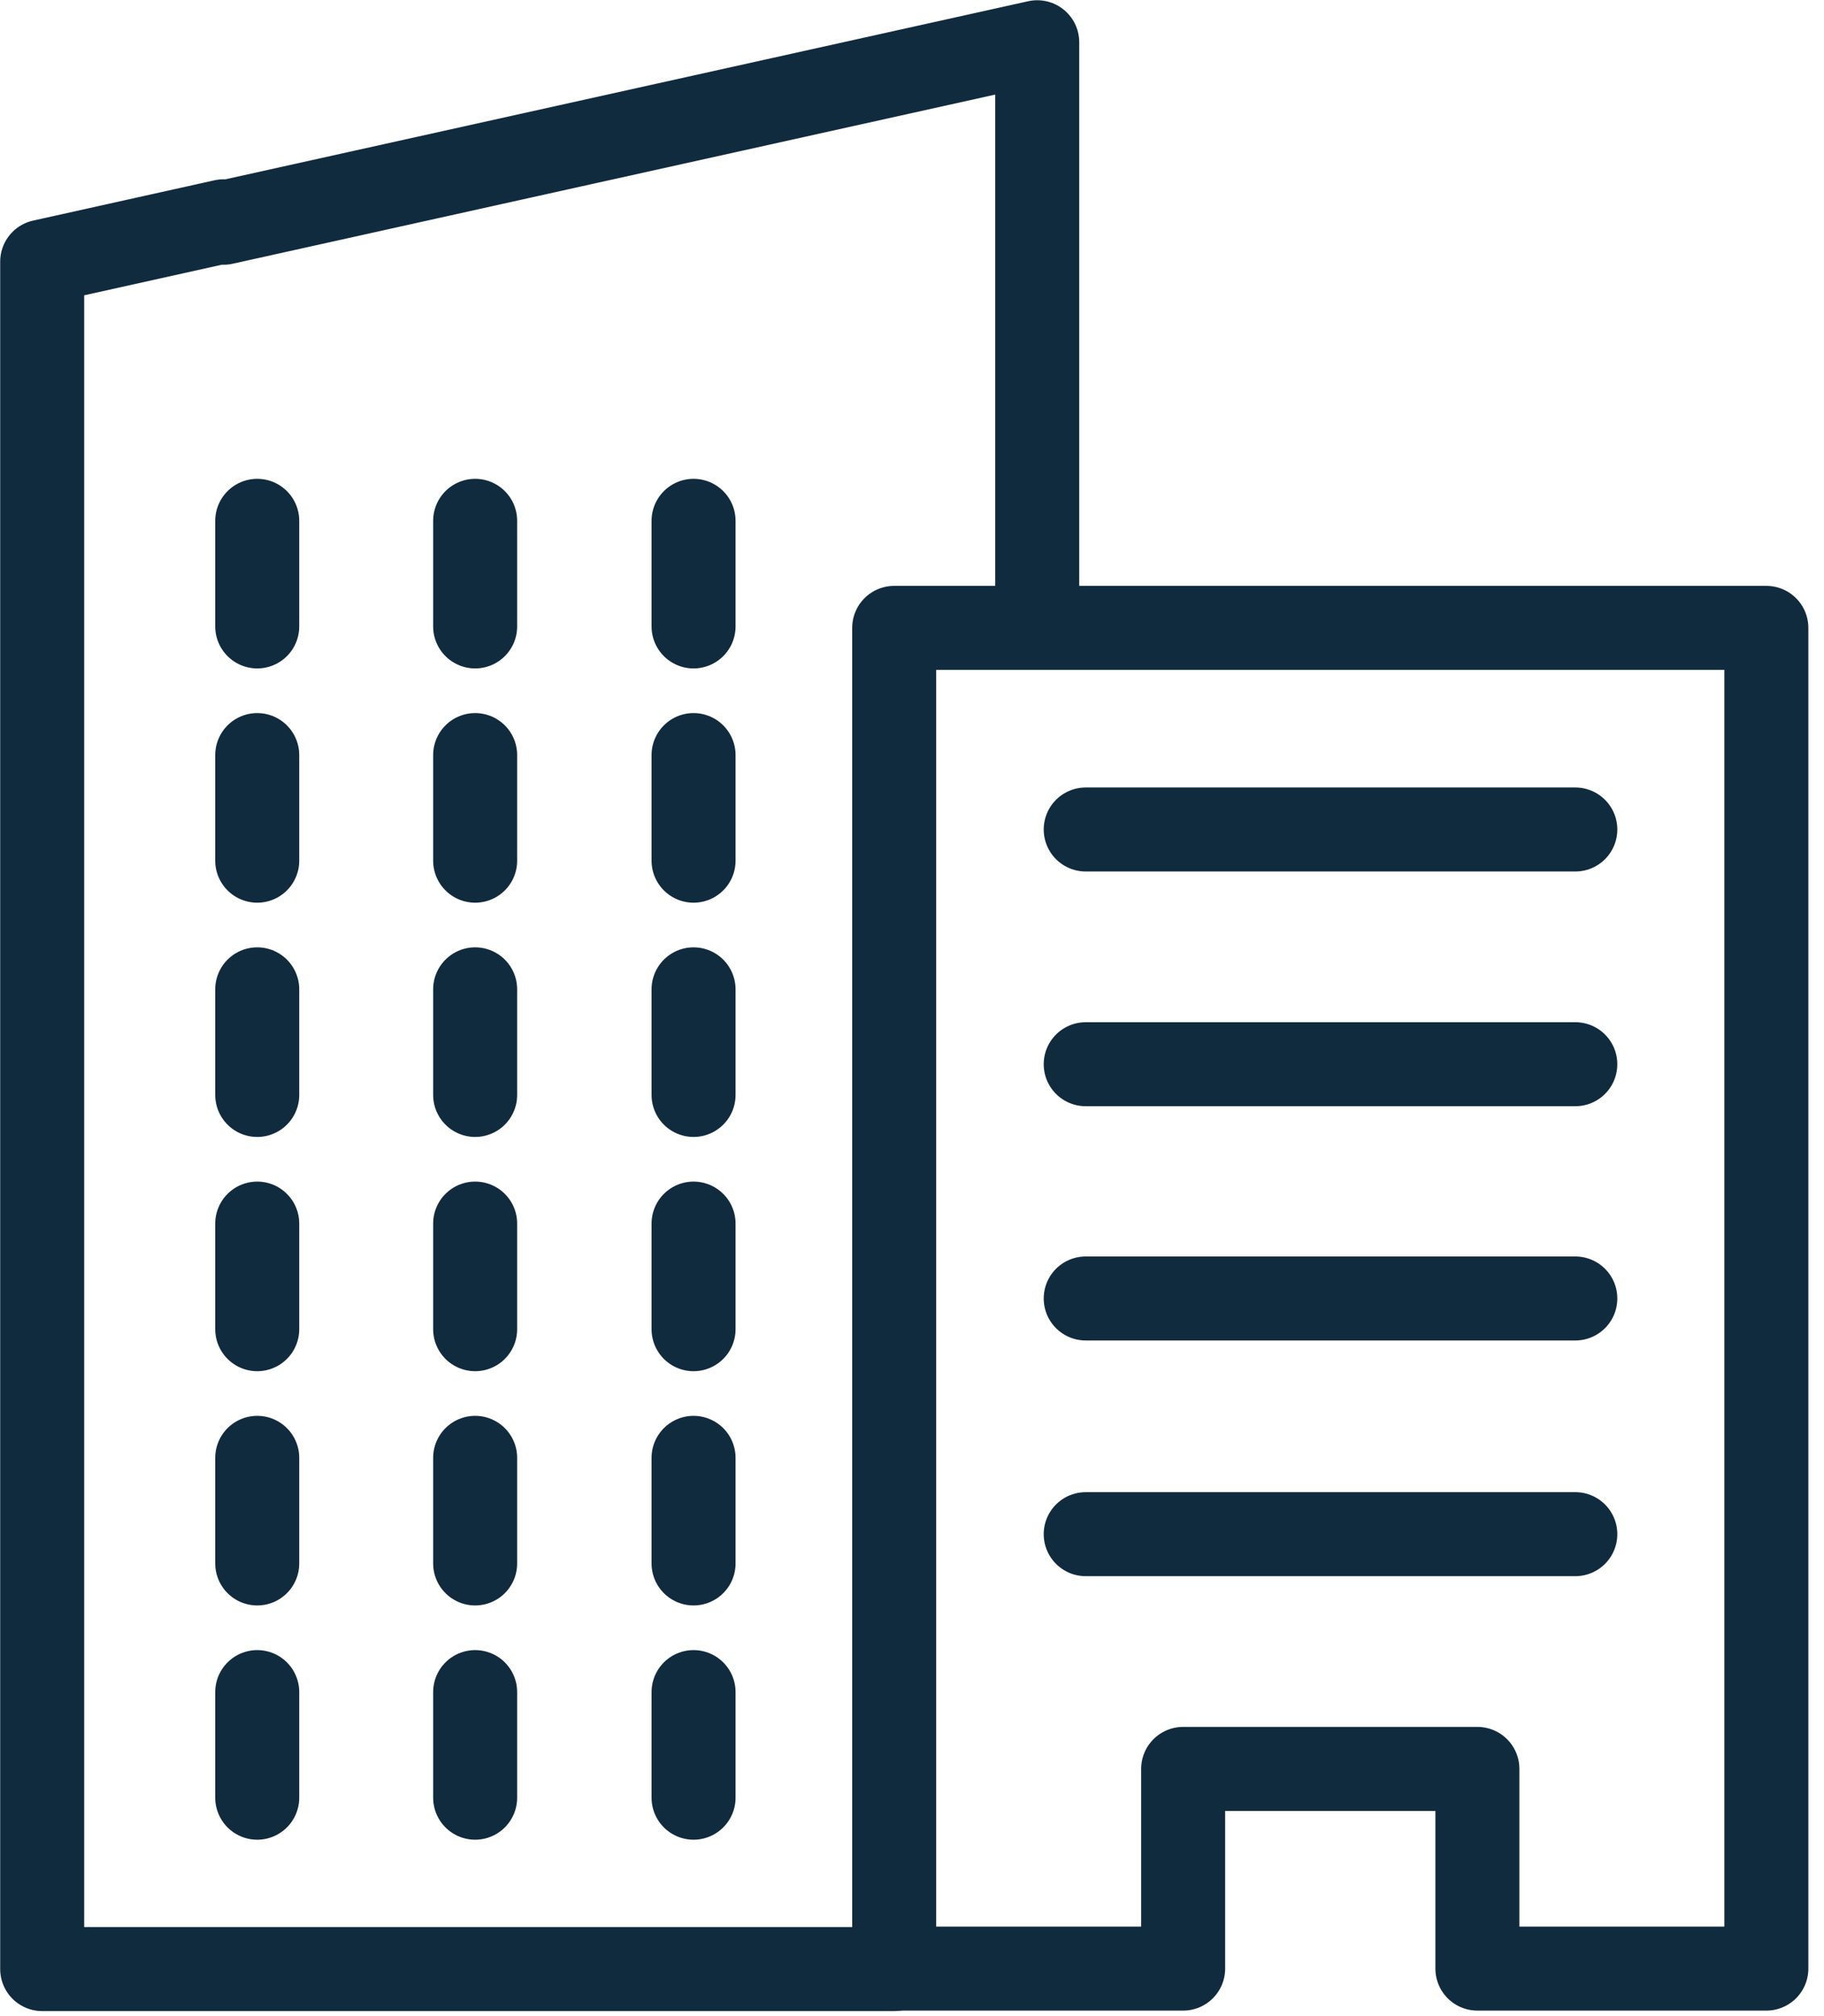<?xml version="1.0" encoding="UTF-8"?>
<svg xmlns="http://www.w3.org/2000/svg" width="38" height="42" viewBox="0 0 38 42" fill="none">
  <path d="M14.449 13.05V10.85M14.449 17.93V15.73M14.449 22.81V20.61M14.449 27.69V25.49M14.449 32.57V30.37M14.449 37.45V35.25M9.899 13.05V10.85M9.899 17.93V15.73M9.899 22.81V20.61M9.899 27.69V25.49M9.899 32.57V30.37M9.899 37.45V35.25M5.359 13.05V10.85M5.359 17.93V15.73M5.359 22.81V20.61M5.359 27.69V25.49M5.359 32.57V30.37M5.359 37.45V35.25M4.659 4.61L0.879 5.45V41.02H18.629M21.609 13.05V0.88L4.659 4.64" stroke="#112B3E" stroke-width="1.75" stroke-linecap="round" stroke-linejoin="round"></path>
  <path d="M22.619 17.28H32.819M22.619 22.17H32.819M22.619 27.05H32.819M22.619 31.96H32.819M18.629 13.08V41.01H24.649V36.85H30.779V41.01H36.799V13.08H18.629Z" stroke="#112B3E" stroke-width="1.75" stroke-linecap="round" stroke-linejoin="round"></path>
</svg>
